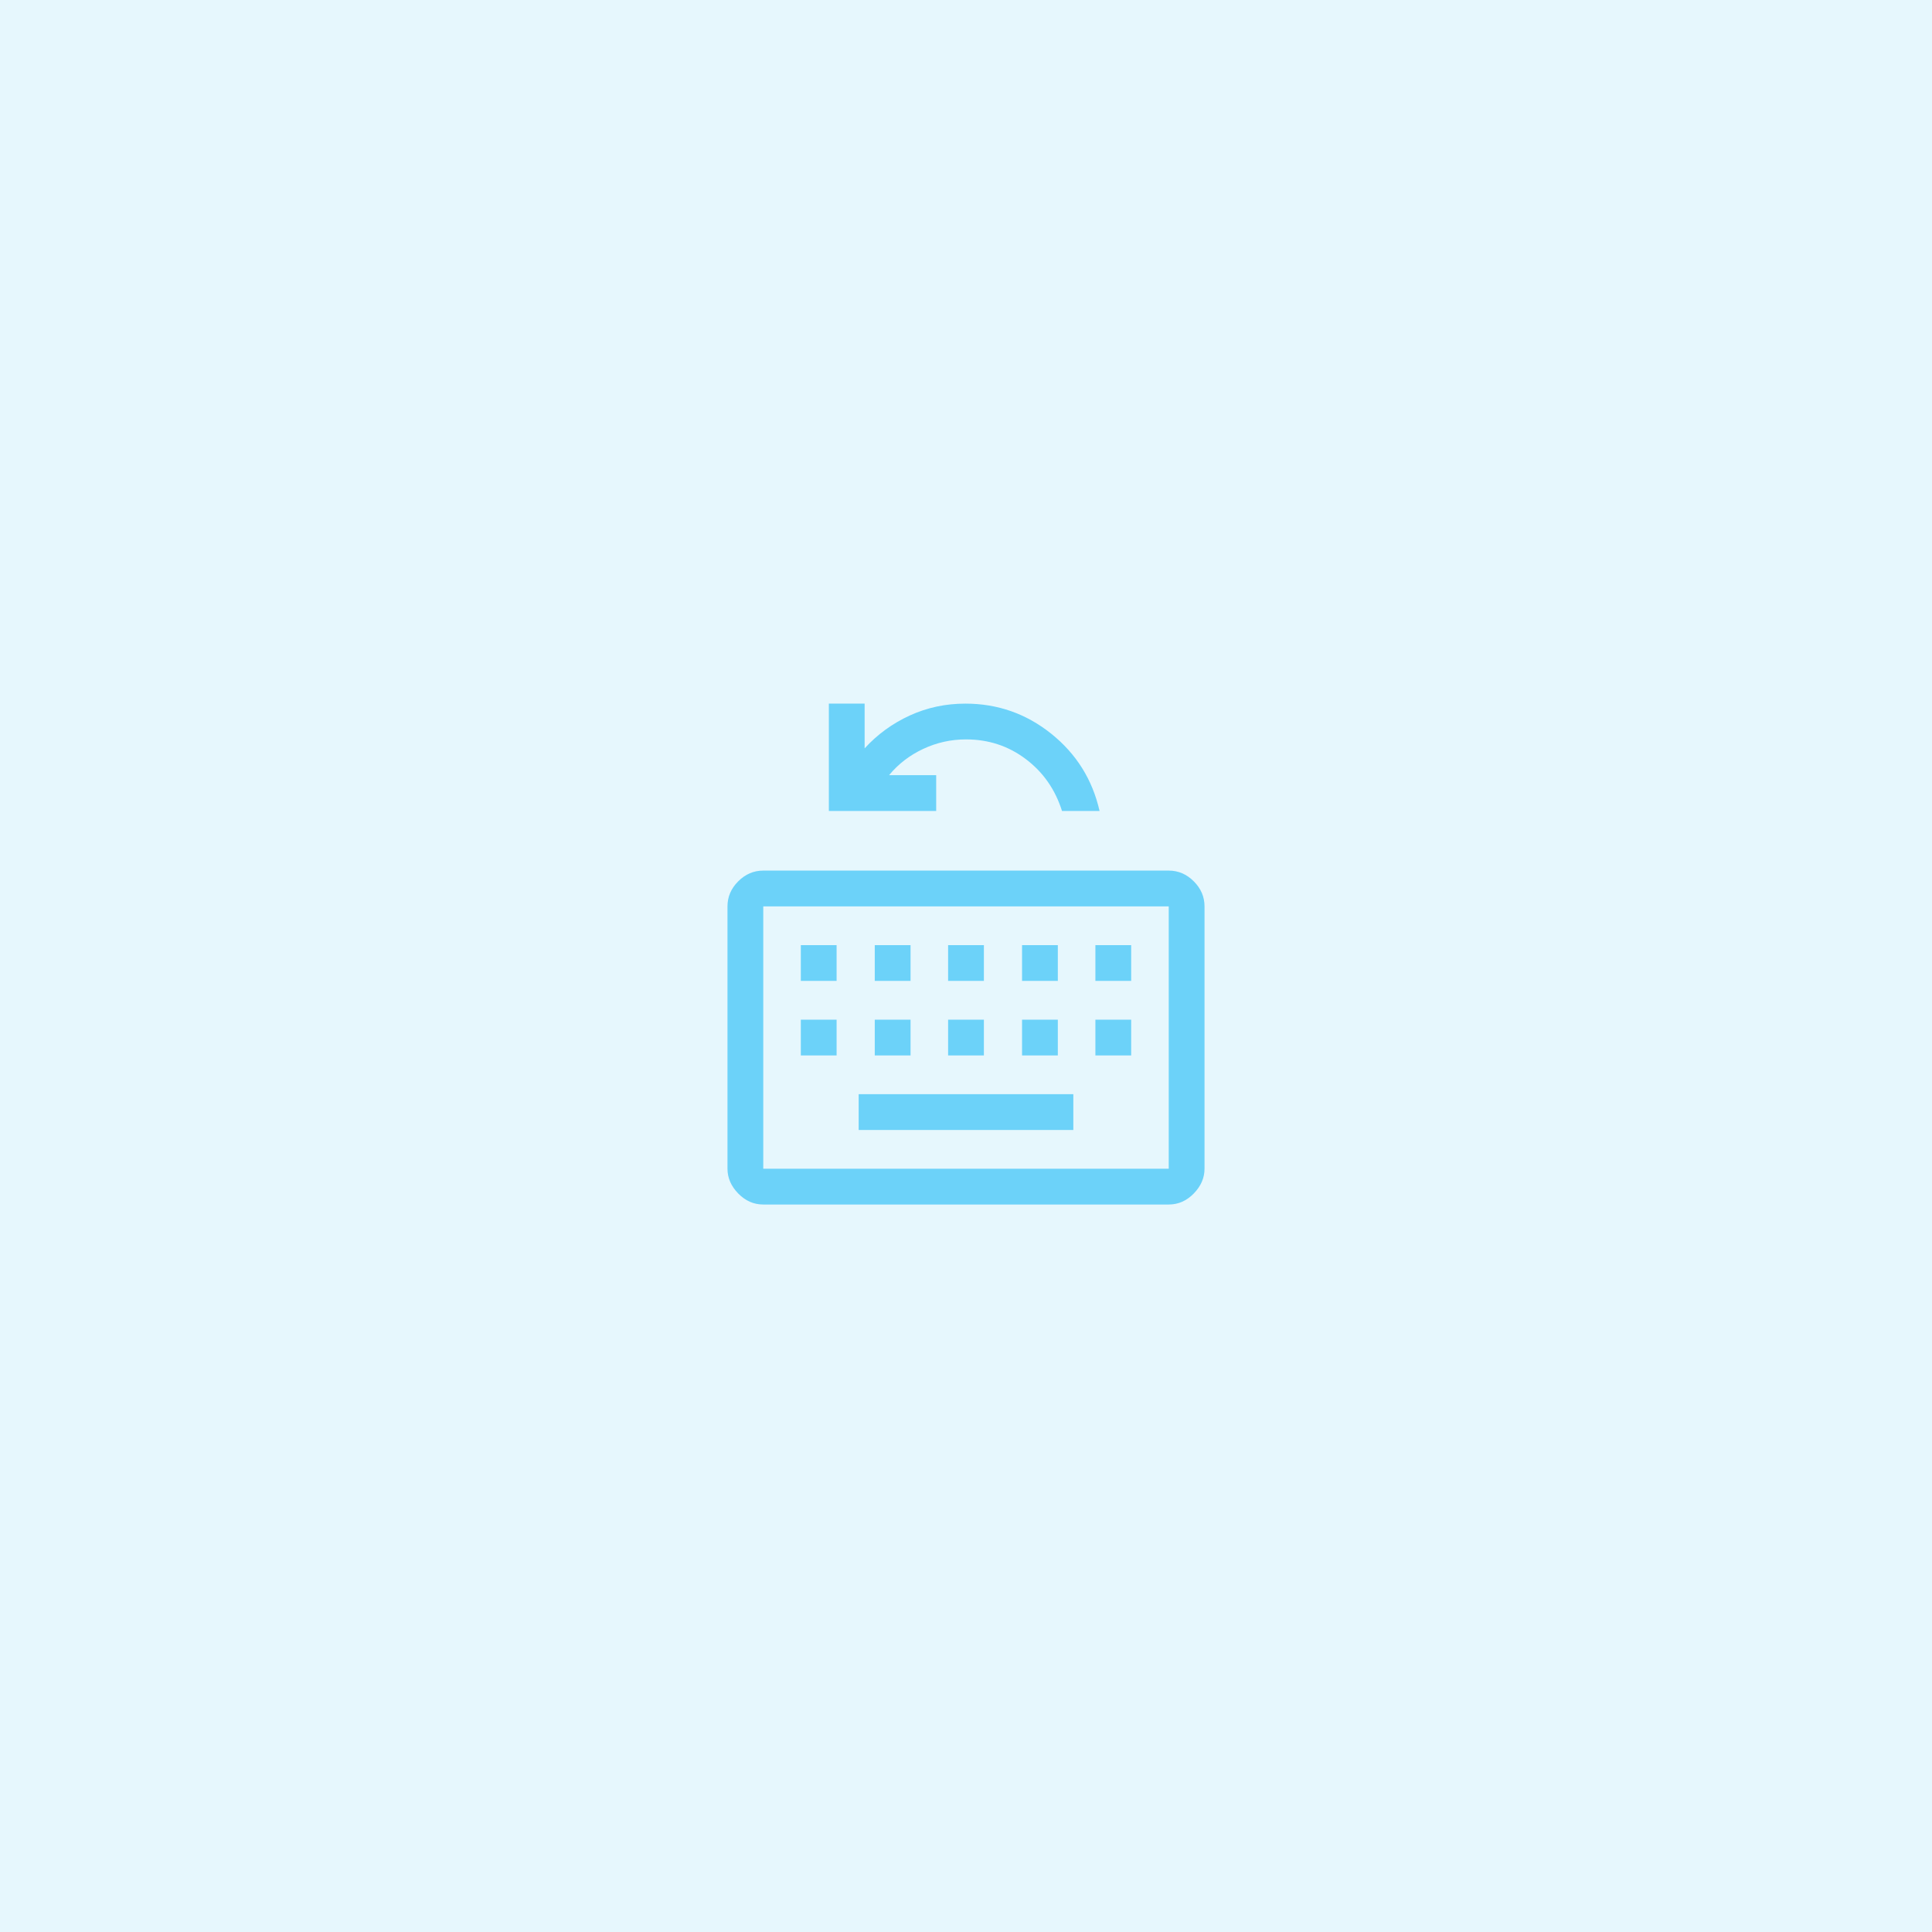<svg xmlns="http://www.w3.org/2000/svg" width="1080" height="1080" fill="none"><path fill="#E6F7FD" d="M0 0h1080v1080H0z"/><mask id="a" width="320" height="320" x="380" y="380" maskUnits="userSpaceOnUse" style="mask-type:alpha"><path fill="#6CD2F9" d="M380 380h320v320H380V380Z"/></mask><g mask="url(#a)"><path fill="#6CD2F9" d="M426.667 673.333c-5.333 0-10-2.055-14-6.166-4-4.111-6-8.722-6-13.834V506.667c0-5.334 2-10 6-14s8.667-6 14-6h226.667c5.333 0 10 2 14 6s6 8.666 6 14v146.666c0 5.112-2 9.723-6 13.834-4 4.111-8.667 6.166-14 6.166H426.667Zm0-20h226.667V506.667H426.667v146.666ZM480 631.667h120v-20H480v20ZM447.667 590h20v-20h-20v20ZM489 590h20v-20h-20v20Zm41 0h20v-20h-20v20Zm41.334 0h20v-20h-20v20Zm41 0h20v-20h-20v20Zm-164.667-41.667h20v-20h-20v20Zm41.333 0h20v-20h-20v20Zm41 0h20v-20h-20v20Zm41.334 0h20v-20h-20v20Zm41 0h20v-20h-20v20Zm-149-95v-60h20v25c7.111-7.777 15.5-13.888 25.166-18.333 9.667-4.444 20.056-6.667 31.167-6.667 18 0 34 5.612 48 16.834s23 25.611 27 43.166h-21c-3.778-12-10.523-21.666-20.237-29-9.715-7.333-20.859-11-33.43-11-8.413 0-16.405 1.778-23.976 5.334-7.571 3.555-13.913 8.444-19.024 14.666h26.334v20h-60Z"/></g></svg>